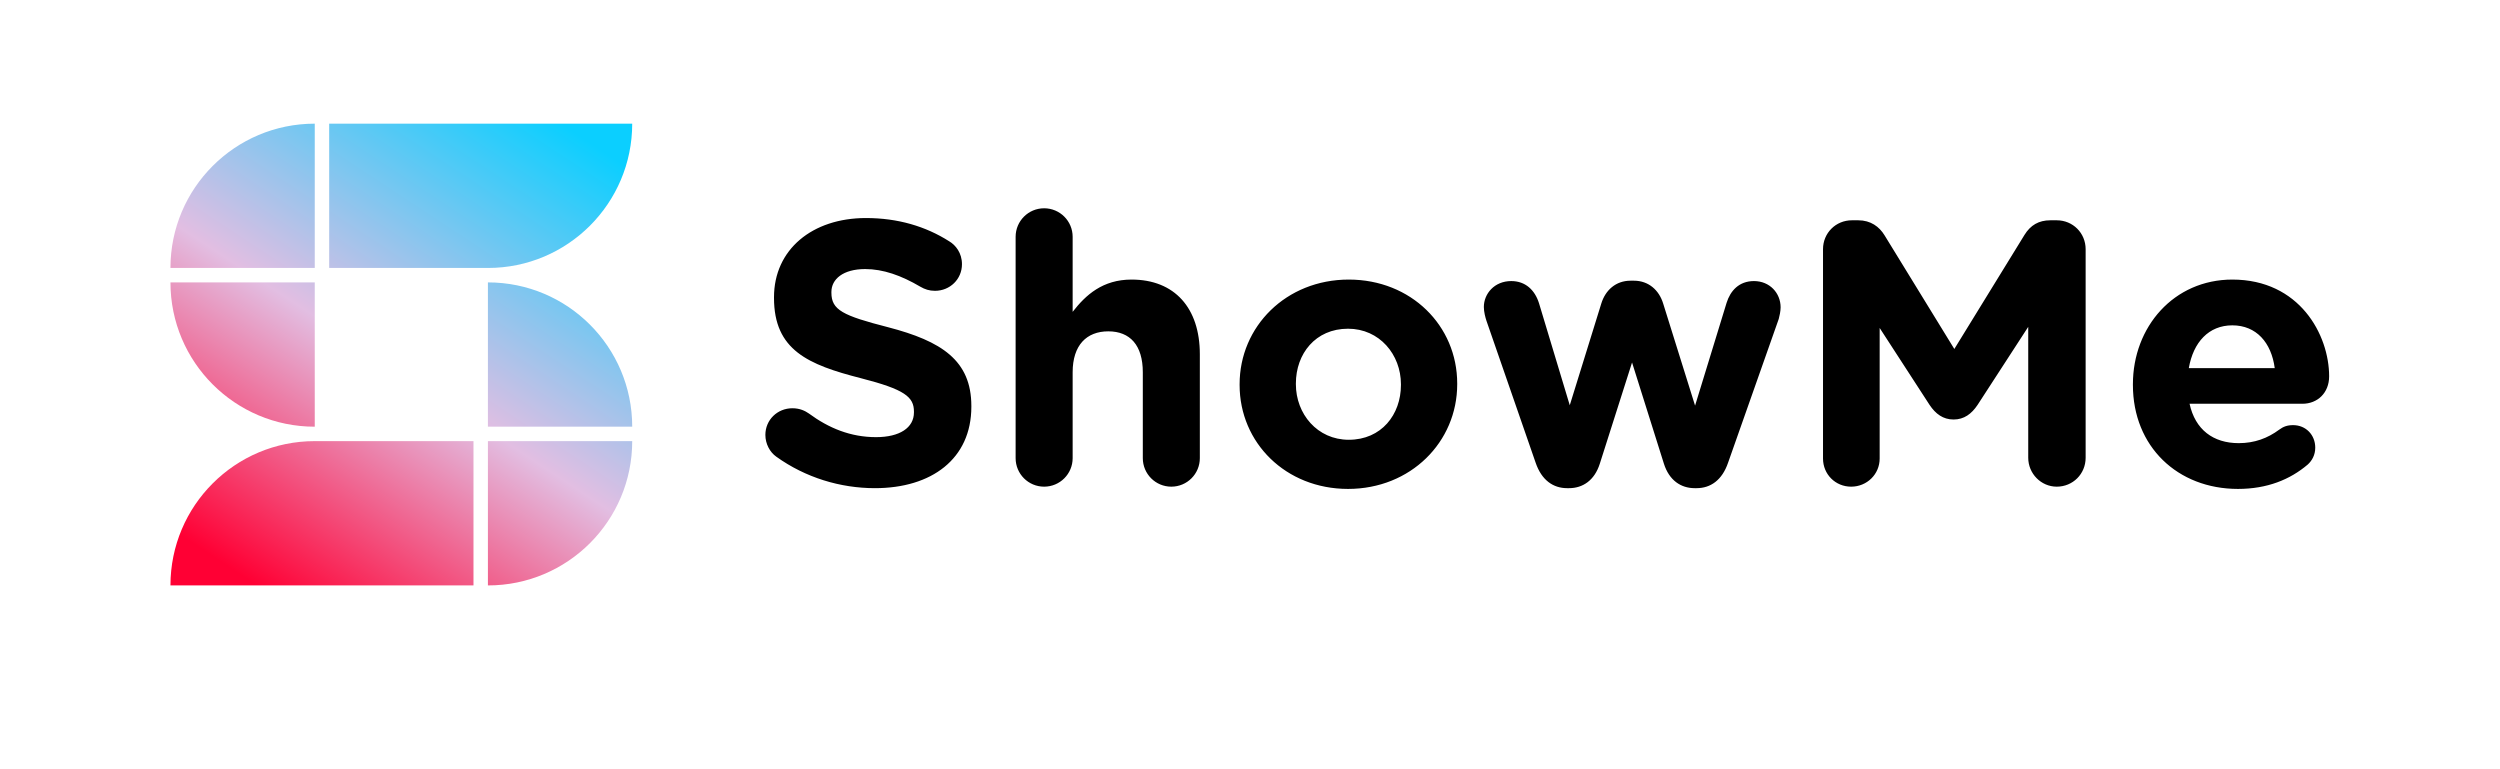 <svg width="748" height="230" viewBox="0 0 748 230" fill="none" xmlns="http://www.w3.org/2000/svg">
<path fill-rule="evenodd" clip-rule="evenodd" d="M51 175.159C51 151.314 70.33 131.984 94.175 131.984H141.667V175.159H51ZM189.159 131.984C189.159 155.829 169.829 175.159 145.984 175.159V131.984H189.159ZM145.984 84.492C169.829 84.492 189.159 103.822 189.159 127.667H145.984V84.492ZM94.175 84.492V127.667C70.33 127.667 51 108.337 51 84.492H94.175ZM189.159 37C189.159 60.845 169.829 80.175 145.984 80.175H98.492V37H189.159ZM94.175 37V80.175H51C51 56.33 70.33 37 94.175 37Z" fill="url(#paint0_linear_1178_284)"/>
<path d="M261.778 146.06C278.729 146.06 290.628 137.304 290.628 121.701V121.476C290.628 107.781 281.647 102.056 265.707 97.903C252.124 94.423 248.757 92.739 248.757 87.576V87.351C248.757 83.534 252.237 80.504 258.86 80.504C264.248 80.504 269.636 82.412 275.361 85.779C276.708 86.565 278.055 87.014 279.739 87.014C284.229 87.014 287.821 83.534 287.821 79.044C287.821 75.677 285.913 73.319 284.005 72.197C276.933 67.707 268.626 65.237 259.084 65.237C243.032 65.237 231.582 74.666 231.582 88.923V89.147C231.582 104.751 241.797 109.128 257.625 113.17C270.759 116.537 273.453 118.782 273.453 123.16V123.385C273.453 127.987 269.187 130.794 262.115 130.794C254.482 130.794 247.971 128.099 242.022 123.722C240.899 122.936 239.327 122.15 237.082 122.15C232.592 122.15 229 125.63 229 130.12C229 132.814 230.347 135.284 232.255 136.631C241.011 142.917 251.451 146.06 261.778 146.06ZM350.459 145.611C355.174 145.611 358.991 141.794 358.991 137.08V105.985C358.991 92.178 351.47 83.647 338.56 83.647C329.917 83.647 324.865 88.249 320.936 93.301V70.85C320.936 66.135 317.12 62.318 312.405 62.318C307.69 62.318 303.874 66.135 303.874 70.85V137.08C303.874 141.794 307.69 145.611 312.405 145.611C317.12 145.611 320.936 141.794 320.936 137.08V111.374C320.936 103.291 325.09 99.138 331.601 99.138C338.111 99.138 341.928 103.291 341.928 111.374V137.08C341.928 141.794 345.745 145.611 350.459 145.611ZM403.331 146.285C422.078 146.285 435.997 132.253 435.997 114.966V114.741C435.997 97.454 422.19 83.647 403.556 83.647C384.809 83.647 370.89 97.678 370.89 114.966V115.19C370.89 132.477 384.697 146.285 403.331 146.285ZM403.556 131.579C394.126 131.579 387.728 123.834 387.728 114.966V114.741C387.728 105.873 393.565 98.352 403.331 98.352C412.76 98.352 419.159 106.098 419.159 114.966V115.19C419.159 124.058 413.322 131.579 403.556 131.579ZM469.449 146.06C473.602 146.06 477.082 143.703 478.654 138.764L488.308 108.455L497.849 138.764C499.421 143.703 502.901 146.06 507.054 146.06H507.616C511.769 146.06 515.249 143.703 517.045 138.427L532.199 95.433C532.424 94.648 532.76 93.076 532.76 91.954C532.76 87.688 529.505 84.096 524.79 84.096C520.3 84.096 517.718 87.014 516.596 90.606L507.166 121.364L497.625 90.831C496.39 86.79 493.247 83.984 488.869 83.984H487.859C483.481 83.984 480.338 86.79 479.103 90.831L469.673 121.252L460.469 90.719C459.234 86.79 456.427 84.096 452.162 84.096C447.11 84.096 443.967 87.912 443.967 91.841C443.967 93.301 444.416 94.984 444.753 95.995L459.458 138.427C461.254 143.703 464.734 146.06 468.888 146.06H469.449ZM615.38 145.611C620.207 145.611 624.023 141.794 624.023 136.968V74.554C624.023 69.727 620.207 65.91 615.38 65.91H613.471C609.991 65.91 607.522 67.37 605.726 70.288L584.734 104.414L563.855 70.401C562.283 67.819 559.702 65.91 555.997 65.91H554.089C549.262 65.91 545.445 69.727 545.445 74.554V137.192C545.445 141.907 549.15 145.611 553.864 145.611C558.579 145.611 562.396 141.907 562.396 137.192V98.127L577.325 121.14C579.122 123.834 581.367 125.518 584.51 125.518C587.653 125.518 589.898 123.834 591.694 121.14L606.848 97.791V136.968C606.848 141.682 610.665 145.611 615.38 145.611ZM669.599 146.285C678.354 146.285 685.202 143.478 690.478 138.988C691.713 137.866 692.723 136.182 692.723 133.937C692.723 130.12 689.917 127.201 686.1 127.201C684.304 127.201 683.181 127.65 681.947 128.548C678.467 131.13 674.538 132.59 669.823 132.59C662.19 132.59 656.802 128.548 655.118 120.803H688.906C693.397 120.803 696.876 117.548 696.876 112.608C696.876 100.148 688.008 83.647 667.915 83.647C650.403 83.647 638.167 97.791 638.167 114.966V115.19C638.167 133.6 651.526 146.285 669.599 146.285ZM680.6 110.139H654.893C656.24 102.393 660.843 97.342 667.915 97.342C675.099 97.342 679.589 102.505 680.6 110.139Z" fill="black"/>
<defs>
<linearGradient id="paint0_linear_1178_284" x1="167.906" y1="37" x2="76.834" y2="175.159" gradientUnits="userSpaceOnUse">
<stop stop-color="#0BCFFF"/>
<stop offset="0.536" stop-color="#E2BEE2"/>
<stop offset="1" stop-color="#FF0034"/>
</linearGradient>
</defs>
</svg>

